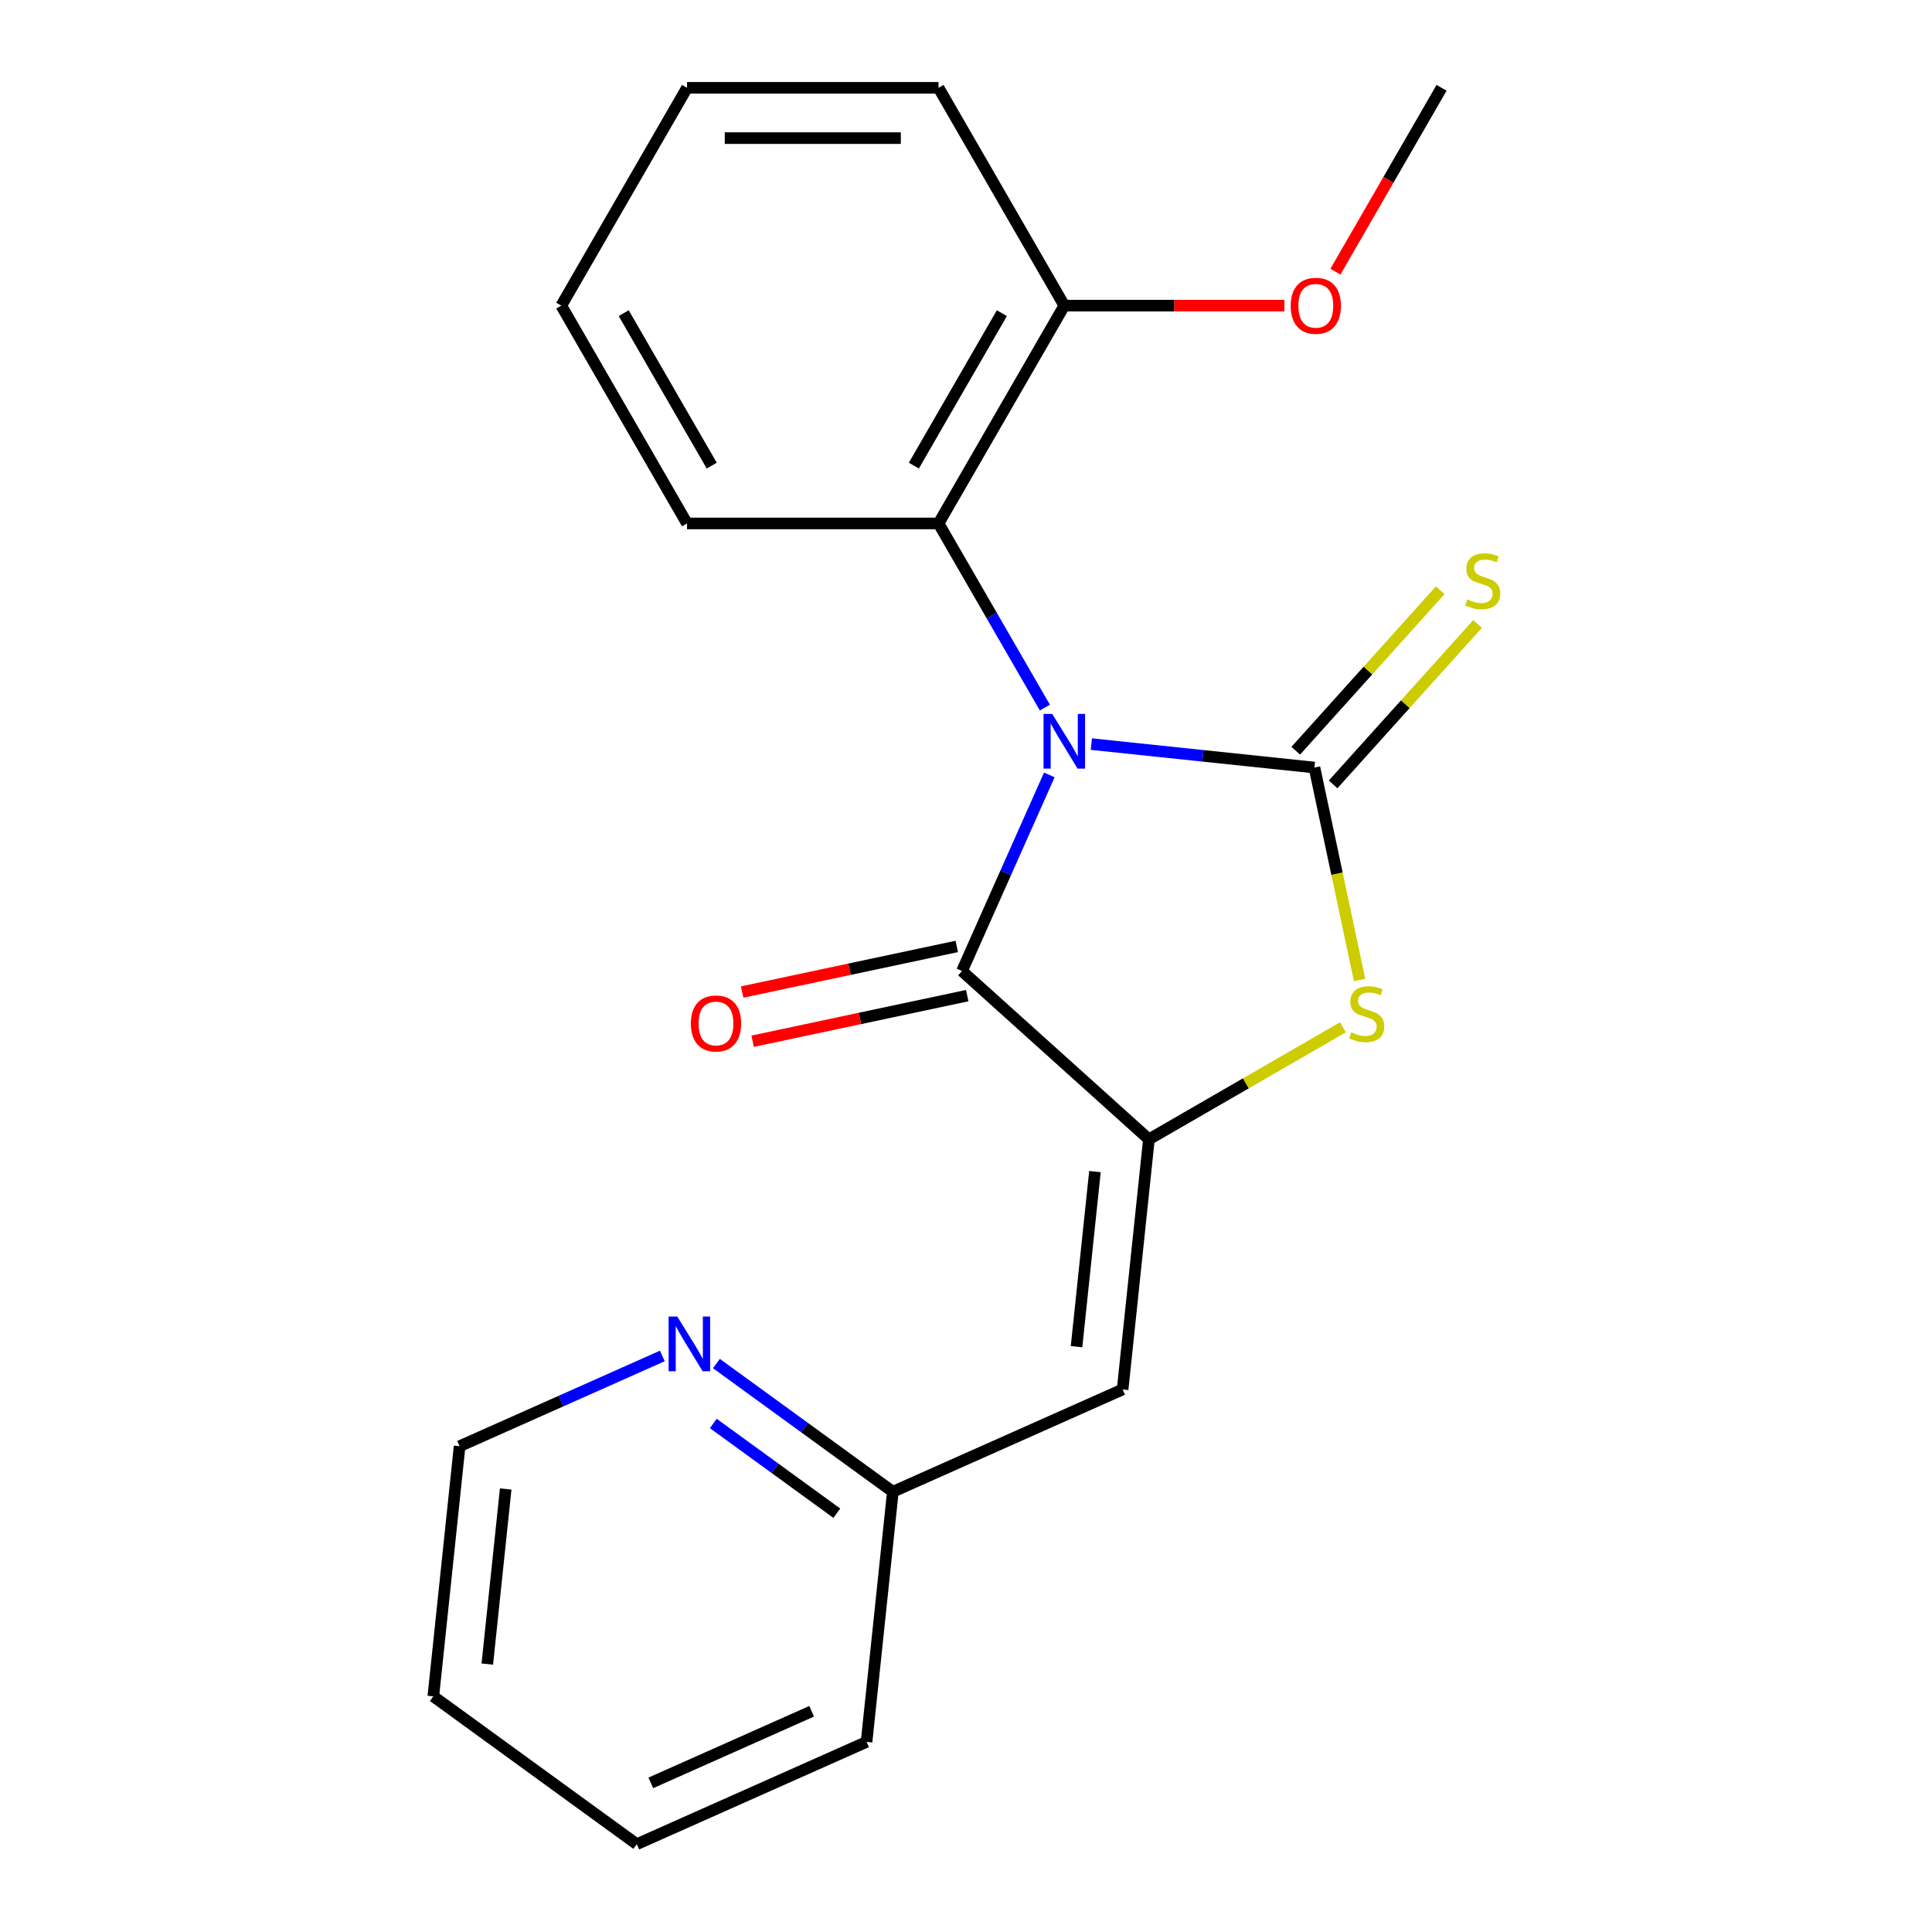 <?xml version='1.0' encoding='iso-8859-1'?>
<svg version='1.1' baseProfile='full'
              xmlns='http://www.w3.org/2000/svg'
                      xmlns:rdkit='http://www.rdkit.org/xml'
                      xmlns:xlink='http://www.w3.org/1999/xlink'
                  xml:space='preserve'
width='1000px' height='1000px' viewBox='0 0 1000 1000'>
<!-- END OF HEADER -->
<rect style='opacity:1.0;fill:#FFFFFF;stroke:none' width='1000' height='1000' x='0' y='0'> </rect>
<path class='bond-0' d='M 564.876,385.146 L 622.612,391.215' style='fill:none;fill-rule:evenodd;stroke:#0000FF;stroke-width:6px;stroke-linecap:butt;stroke-linejoin:miter;stroke-opacity:1' />
<path class='bond-0' d='M 622.612,391.215 L 680.349,397.283' style='fill:none;fill-rule:evenodd;stroke:#000000;stroke-width:6px;stroke-linecap:butt;stroke-linejoin:miter;stroke-opacity:1' />
<path class='bond-1' d='M 543.128,401.09 L 520.53,451.846' style='fill:none;fill-rule:evenodd;stroke:#0000FF;stroke-width:6px;stroke-linecap:butt;stroke-linejoin:miter;stroke-opacity:1' />
<path class='bond-1' d='M 520.53,451.846 L 497.932,502.602' style='fill:none;fill-rule:evenodd;stroke:#000000;stroke-width:6px;stroke-linecap:butt;stroke-linejoin:miter;stroke-opacity:1' />
<path class='bond-4' d='M 540.827,366.261 L 513.309,318.598' style='fill:none;fill-rule:evenodd;stroke:#0000FF;stroke-width:6px;stroke-linecap:butt;stroke-linejoin:miter;stroke-opacity:1' />
<path class='bond-4' d='M 513.309,318.598 L 485.79,270.935' style='fill:none;fill-rule:evenodd;stroke:#000000;stroke-width:6px;stroke-linecap:butt;stroke-linejoin:miter;stroke-opacity:1' />
<path class='bond-3' d='M 680.349,397.283 L 692.036,452.264' style='fill:none;fill-rule:evenodd;stroke:#000000;stroke-width:6px;stroke-linecap:butt;stroke-linejoin:miter;stroke-opacity:1' />
<path class='bond-3' d='M 692.036,452.264 L 703.722,507.245' style='fill:none;fill-rule:evenodd;stroke:#CCCC00;stroke-width:6px;stroke-linecap:butt;stroke-linejoin:miter;stroke-opacity:1' />
<path class='bond-6' d='M 690.024,405.994 L 727.41,364.472' style='fill:none;fill-rule:evenodd;stroke:#000000;stroke-width:6px;stroke-linecap:butt;stroke-linejoin:miter;stroke-opacity:1' />
<path class='bond-6' d='M 727.41,364.472 L 764.797,322.949' style='fill:none;fill-rule:evenodd;stroke:#CCCC00;stroke-width:6px;stroke-linecap:butt;stroke-linejoin:miter;stroke-opacity:1' />
<path class='bond-6' d='M 670.675,388.572 L 708.062,347.05' style='fill:none;fill-rule:evenodd;stroke:#000000;stroke-width:6px;stroke-linecap:butt;stroke-linejoin:miter;stroke-opacity:1' />
<path class='bond-6' d='M 708.062,347.05 L 745.449,305.528' style='fill:none;fill-rule:evenodd;stroke:#CCCC00;stroke-width:6px;stroke-linecap:butt;stroke-linejoin:miter;stroke-opacity:1' />
<path class='bond-2' d='M 497.932,502.602 L 594.675,589.71' style='fill:none;fill-rule:evenodd;stroke:#000000;stroke-width:6px;stroke-linecap:butt;stroke-linejoin:miter;stroke-opacity:1' />
<path class='bond-7' d='M 495.225,489.868 L 439.684,501.674' style='fill:none;fill-rule:evenodd;stroke:#000000;stroke-width:6px;stroke-linecap:butt;stroke-linejoin:miter;stroke-opacity:1' />
<path class='bond-7' d='M 439.684,501.674 L 384.143,513.479' style='fill:none;fill-rule:evenodd;stroke:#FF0000;stroke-width:6px;stroke-linecap:butt;stroke-linejoin:miter;stroke-opacity:1' />
<path class='bond-7' d='M 500.638,515.336 L 445.097,527.141' style='fill:none;fill-rule:evenodd;stroke:#000000;stroke-width:6px;stroke-linecap:butt;stroke-linejoin:miter;stroke-opacity:1' />
<path class='bond-7' d='M 445.097,527.141 L 389.556,538.947' style='fill:none;fill-rule:evenodd;stroke:#FF0000;stroke-width:6px;stroke-linecap:butt;stroke-linejoin:miter;stroke-opacity:1' />
<path class='bond-5' d='M 594.675,589.71 L 581.067,719.178' style='fill:none;fill-rule:evenodd;stroke:#000000;stroke-width:6px;stroke-linecap:butt;stroke-linejoin:miter;stroke-opacity:1' />
<path class='bond-5' d='M 566.74,606.409 L 557.215,697.037' style='fill:none;fill-rule:evenodd;stroke:#000000;stroke-width:6px;stroke-linecap:butt;stroke-linejoin:miter;stroke-opacity:1' />
<path class='bond-21' d='M 594.675,589.71 L 644.878,560.726' style='fill:none;fill-rule:evenodd;stroke:#000000;stroke-width:6px;stroke-linecap:butt;stroke-linejoin:miter;stroke-opacity:1' />
<path class='bond-21' d='M 644.878,560.726 L 695.081,531.741' style='fill:none;fill-rule:evenodd;stroke:#CCCC00;stroke-width:6px;stroke-linecap:butt;stroke-linejoin:miter;stroke-opacity:1' />
<path class='bond-8' d='M 485.79,270.935 L 550.881,158.195' style='fill:none;fill-rule:evenodd;stroke:#000000;stroke-width:6px;stroke-linecap:butt;stroke-linejoin:miter;stroke-opacity:1' />
<path class='bond-8' d='M 473.006,241.006 L 518.569,162.088' style='fill:none;fill-rule:evenodd;stroke:#000000;stroke-width:6px;stroke-linecap:butt;stroke-linejoin:miter;stroke-opacity:1' />
<path class='bond-12' d='M 485.79,270.935 L 355.609,270.935' style='fill:none;fill-rule:evenodd;stroke:#000000;stroke-width:6px;stroke-linecap:butt;stroke-linejoin:miter;stroke-opacity:1' />
<path class='bond-10' d='M 581.067,719.178 L 462.141,772.128' style='fill:none;fill-rule:evenodd;stroke:#000000;stroke-width:6px;stroke-linecap:butt;stroke-linejoin:miter;stroke-opacity:1' />
<path class='bond-11' d='M 550.881,158.195 L 607.844,158.195' style='fill:none;fill-rule:evenodd;stroke:#000000;stroke-width:6px;stroke-linecap:butt;stroke-linejoin:miter;stroke-opacity:1' />
<path class='bond-11' d='M 607.844,158.195 L 664.808,158.195' style='fill:none;fill-rule:evenodd;stroke:#FF0000;stroke-width:6px;stroke-linecap:butt;stroke-linejoin:miter;stroke-opacity:1' />
<path class='bond-14' d='M 550.881,158.195 L 485.79,45.455' style='fill:none;fill-rule:evenodd;stroke:#000000;stroke-width:6px;stroke-linecap:butt;stroke-linejoin:miter;stroke-opacity:1' />
<path class='bond-9' d='M 370.817,705.777 L 416.479,738.952' style='fill:none;fill-rule:evenodd;stroke:#0000FF;stroke-width:6px;stroke-linecap:butt;stroke-linejoin:miter;stroke-opacity:1' />
<path class='bond-9' d='M 416.479,738.952 L 462.141,772.128' style='fill:none;fill-rule:evenodd;stroke:#000000;stroke-width:6px;stroke-linecap:butt;stroke-linejoin:miter;stroke-opacity:1' />
<path class='bond-9' d='M 369.212,736.793 L 401.175,760.016' style='fill:none;fill-rule:evenodd;stroke:#0000FF;stroke-width:6px;stroke-linecap:butt;stroke-linejoin:miter;stroke-opacity:1' />
<path class='bond-9' d='M 401.175,760.016 L 433.139,783.239' style='fill:none;fill-rule:evenodd;stroke:#000000;stroke-width:6px;stroke-linecap:butt;stroke-linejoin:miter;stroke-opacity:1' />
<path class='bond-13' d='M 342.828,701.84 L 290.362,725.199' style='fill:none;fill-rule:evenodd;stroke:#0000FF;stroke-width:6px;stroke-linecap:butt;stroke-linejoin:miter;stroke-opacity:1' />
<path class='bond-13' d='M 290.362,725.199 L 237.896,748.559' style='fill:none;fill-rule:evenodd;stroke:#000000;stroke-width:6px;stroke-linecap:butt;stroke-linejoin:miter;stroke-opacity:1' />
<path class='bond-15' d='M 462.141,772.128 L 448.533,901.596' style='fill:none;fill-rule:evenodd;stroke:#000000;stroke-width:6px;stroke-linecap:butt;stroke-linejoin:miter;stroke-opacity:1' />
<path class='bond-16' d='M 691.209,140.62 L 718.681,93.037' style='fill:none;fill-rule:evenodd;stroke:#FF0000;stroke-width:6px;stroke-linecap:butt;stroke-linejoin:miter;stroke-opacity:1' />
<path class='bond-16' d='M 718.681,93.037 L 746.153,45.455' style='fill:none;fill-rule:evenodd;stroke:#000000;stroke-width:6px;stroke-linecap:butt;stroke-linejoin:miter;stroke-opacity:1' />
<path class='bond-17' d='M 355.609,270.935 L 290.519,158.195' style='fill:none;fill-rule:evenodd;stroke:#000000;stroke-width:6px;stroke-linecap:butt;stroke-linejoin:miter;stroke-opacity:1' />
<path class='bond-17' d='M 368.394,241.006 L 322.83,162.088' style='fill:none;fill-rule:evenodd;stroke:#000000;stroke-width:6px;stroke-linecap:butt;stroke-linejoin:miter;stroke-opacity:1' />
<path class='bond-23' d='M 237.896,748.559 L 224.288,878.027' style='fill:none;fill-rule:evenodd;stroke:#000000;stroke-width:6px;stroke-linecap:butt;stroke-linejoin:miter;stroke-opacity:1' />
<path class='bond-23' d='M 261.748,770.7 L 252.223,861.328' style='fill:none;fill-rule:evenodd;stroke:#000000;stroke-width:6px;stroke-linecap:butt;stroke-linejoin:miter;stroke-opacity:1' />
<path class='bond-22' d='M 485.79,45.455 L 355.609,45.455' style='fill:none;fill-rule:evenodd;stroke:#000000;stroke-width:6px;stroke-linecap:butt;stroke-linejoin:miter;stroke-opacity:1' />
<path class='bond-22' d='M 466.263,71.491 L 375.136,71.491' style='fill:none;fill-rule:evenodd;stroke:#000000;stroke-width:6px;stroke-linecap:butt;stroke-linejoin:miter;stroke-opacity:1' />
<path class='bond-20' d='M 448.533,901.596 L 329.607,954.545' style='fill:none;fill-rule:evenodd;stroke:#000000;stroke-width:6px;stroke-linecap:butt;stroke-linejoin:miter;stroke-opacity:1' />
<path class='bond-20' d='M 420.104,885.753 L 336.856,922.818' style='fill:none;fill-rule:evenodd;stroke:#000000;stroke-width:6px;stroke-linecap:butt;stroke-linejoin:miter;stroke-opacity:1' />
<path class='bond-19' d='M 290.519,158.195 L 355.609,45.455' style='fill:none;fill-rule:evenodd;stroke:#000000;stroke-width:6px;stroke-linecap:butt;stroke-linejoin:miter;stroke-opacity:1' />
<path class='bond-18' d='M 224.288,878.027 L 329.607,954.545' style='fill:none;fill-rule:evenodd;stroke:#000000;stroke-width:6px;stroke-linecap:butt;stroke-linejoin:miter;stroke-opacity:1' />
<path  class='atom-0' d='M 544.621 369.515
L 553.901 384.515
Q 554.821 385.995, 556.301 388.675
Q 557.781 391.355, 557.861 391.515
L 557.861 369.515
L 561.621 369.515
L 561.621 397.835
L 557.741 397.835
L 547.781 381.435
Q 546.621 379.515, 545.381 377.315
Q 544.181 375.115, 543.821 374.435
L 543.821 397.835
L 540.141 397.835
L 540.141 369.515
L 544.621 369.515
' fill='#0000FF'/>
<path  class='atom-4' d='M 699.415 534.34
Q 699.735 534.46, 701.055 535.02
Q 702.375 535.58, 703.815 535.94
Q 705.295 536.26, 706.735 536.26
Q 709.415 536.26, 710.975 534.98
Q 712.535 533.66, 712.535 531.38
Q 712.535 529.82, 711.735 528.86
Q 710.975 527.9, 709.775 527.38
Q 708.575 526.86, 706.575 526.26
Q 704.055 525.5, 702.535 524.78
Q 701.055 524.06, 699.975 522.54
Q 698.935 521.02, 698.935 518.46
Q 698.935 514.9, 701.335 512.7
Q 703.775 510.5, 708.575 510.5
Q 711.855 510.5, 715.575 512.06
L 714.655 515.14
Q 711.255 513.74, 708.695 513.74
Q 705.935 513.74, 704.415 514.9
Q 702.895 516.02, 702.935 517.98
Q 702.935 519.5, 703.695 520.42
Q 704.495 521.34, 705.615 521.86
Q 706.775 522.38, 708.695 522.98
Q 711.255 523.78, 712.775 524.58
Q 714.295 525.38, 715.375 527.02
Q 716.495 528.62, 716.495 531.38
Q 716.495 535.3, 713.855 537.42
Q 711.255 539.5, 706.895 539.5
Q 704.375 539.5, 702.455 538.94
Q 700.575 538.42, 698.335 537.5
L 699.415 534.34
' fill='#CCCC00'/>
<path  class='atom-7' d='M 759.457 310.26
Q 759.777 310.38, 761.097 310.94
Q 762.417 311.5, 763.857 311.86
Q 765.337 312.18, 766.777 312.18
Q 769.457 312.18, 771.017 310.9
Q 772.577 309.58, 772.577 307.3
Q 772.577 305.74, 771.777 304.78
Q 771.017 303.82, 769.817 303.3
Q 768.617 302.78, 766.617 302.18
Q 764.097 301.42, 762.577 300.7
Q 761.097 299.98, 760.017 298.46
Q 758.977 296.94, 758.977 294.38
Q 758.977 290.82, 761.377 288.62
Q 763.817 286.42, 768.617 286.42
Q 771.897 286.42, 775.617 287.98
L 774.697 291.06
Q 771.297 289.66, 768.737 289.66
Q 765.977 289.66, 764.457 290.82
Q 762.937 291.94, 762.977 293.9
Q 762.977 295.42, 763.737 296.34
Q 764.537 297.26, 765.657 297.78
Q 766.817 298.3, 768.737 298.9
Q 771.297 299.7, 772.817 300.5
Q 774.337 301.3, 775.417 302.94
Q 776.537 304.54, 776.537 307.3
Q 776.537 311.22, 773.897 313.34
Q 771.297 315.42, 766.937 315.42
Q 764.417 315.42, 762.497 314.86
Q 760.617 314.34, 758.377 313.42
L 759.457 310.26
' fill='#CCCC00'/>
<path  class='atom-8' d='M 357.595 529.748
Q 357.595 522.948, 360.955 519.148
Q 364.315 515.348, 370.595 515.348
Q 376.875 515.348, 380.235 519.148
Q 383.595 522.948, 383.595 529.748
Q 383.595 536.628, 380.195 540.548
Q 376.795 544.428, 370.595 544.428
Q 364.355 544.428, 360.955 540.548
Q 357.595 536.668, 357.595 529.748
M 370.595 541.228
Q 374.915 541.228, 377.235 538.348
Q 379.595 535.428, 379.595 529.748
Q 379.595 524.188, 377.235 521.388
Q 374.915 518.548, 370.595 518.548
Q 366.275 518.548, 363.915 521.348
Q 361.595 524.148, 361.595 529.748
Q 361.595 535.468, 363.915 538.348
Q 366.275 541.228, 370.595 541.228
' fill='#FF0000'/>
<path  class='atom-10' d='M 350.562 681.449
L 359.842 696.449
Q 360.762 697.929, 362.242 700.609
Q 363.722 703.289, 363.802 703.449
L 363.802 681.449
L 367.562 681.449
L 367.562 709.769
L 363.682 709.769
L 353.722 693.369
Q 352.562 691.449, 351.322 689.249
Q 350.122 687.049, 349.762 686.369
L 349.762 709.769
L 346.082 709.769
L 346.082 681.449
L 350.562 681.449
' fill='#0000FF'/>
<path  class='atom-12' d='M 668.062 158.275
Q 668.062 151.475, 671.422 147.675
Q 674.782 143.875, 681.062 143.875
Q 687.342 143.875, 690.702 147.675
Q 694.062 151.475, 694.062 158.275
Q 694.062 165.155, 690.662 169.075
Q 687.262 172.955, 681.062 172.955
Q 674.822 172.955, 671.422 169.075
Q 668.062 165.195, 668.062 158.275
M 681.062 169.755
Q 685.382 169.755, 687.702 166.875
Q 690.062 163.955, 690.062 158.275
Q 690.062 152.715, 687.702 149.915
Q 685.382 147.075, 681.062 147.075
Q 676.742 147.075, 674.382 149.875
Q 672.062 152.675, 672.062 158.275
Q 672.062 163.995, 674.382 166.875
Q 676.742 169.755, 681.062 169.755
' fill='#FF0000'/>
</svg>
